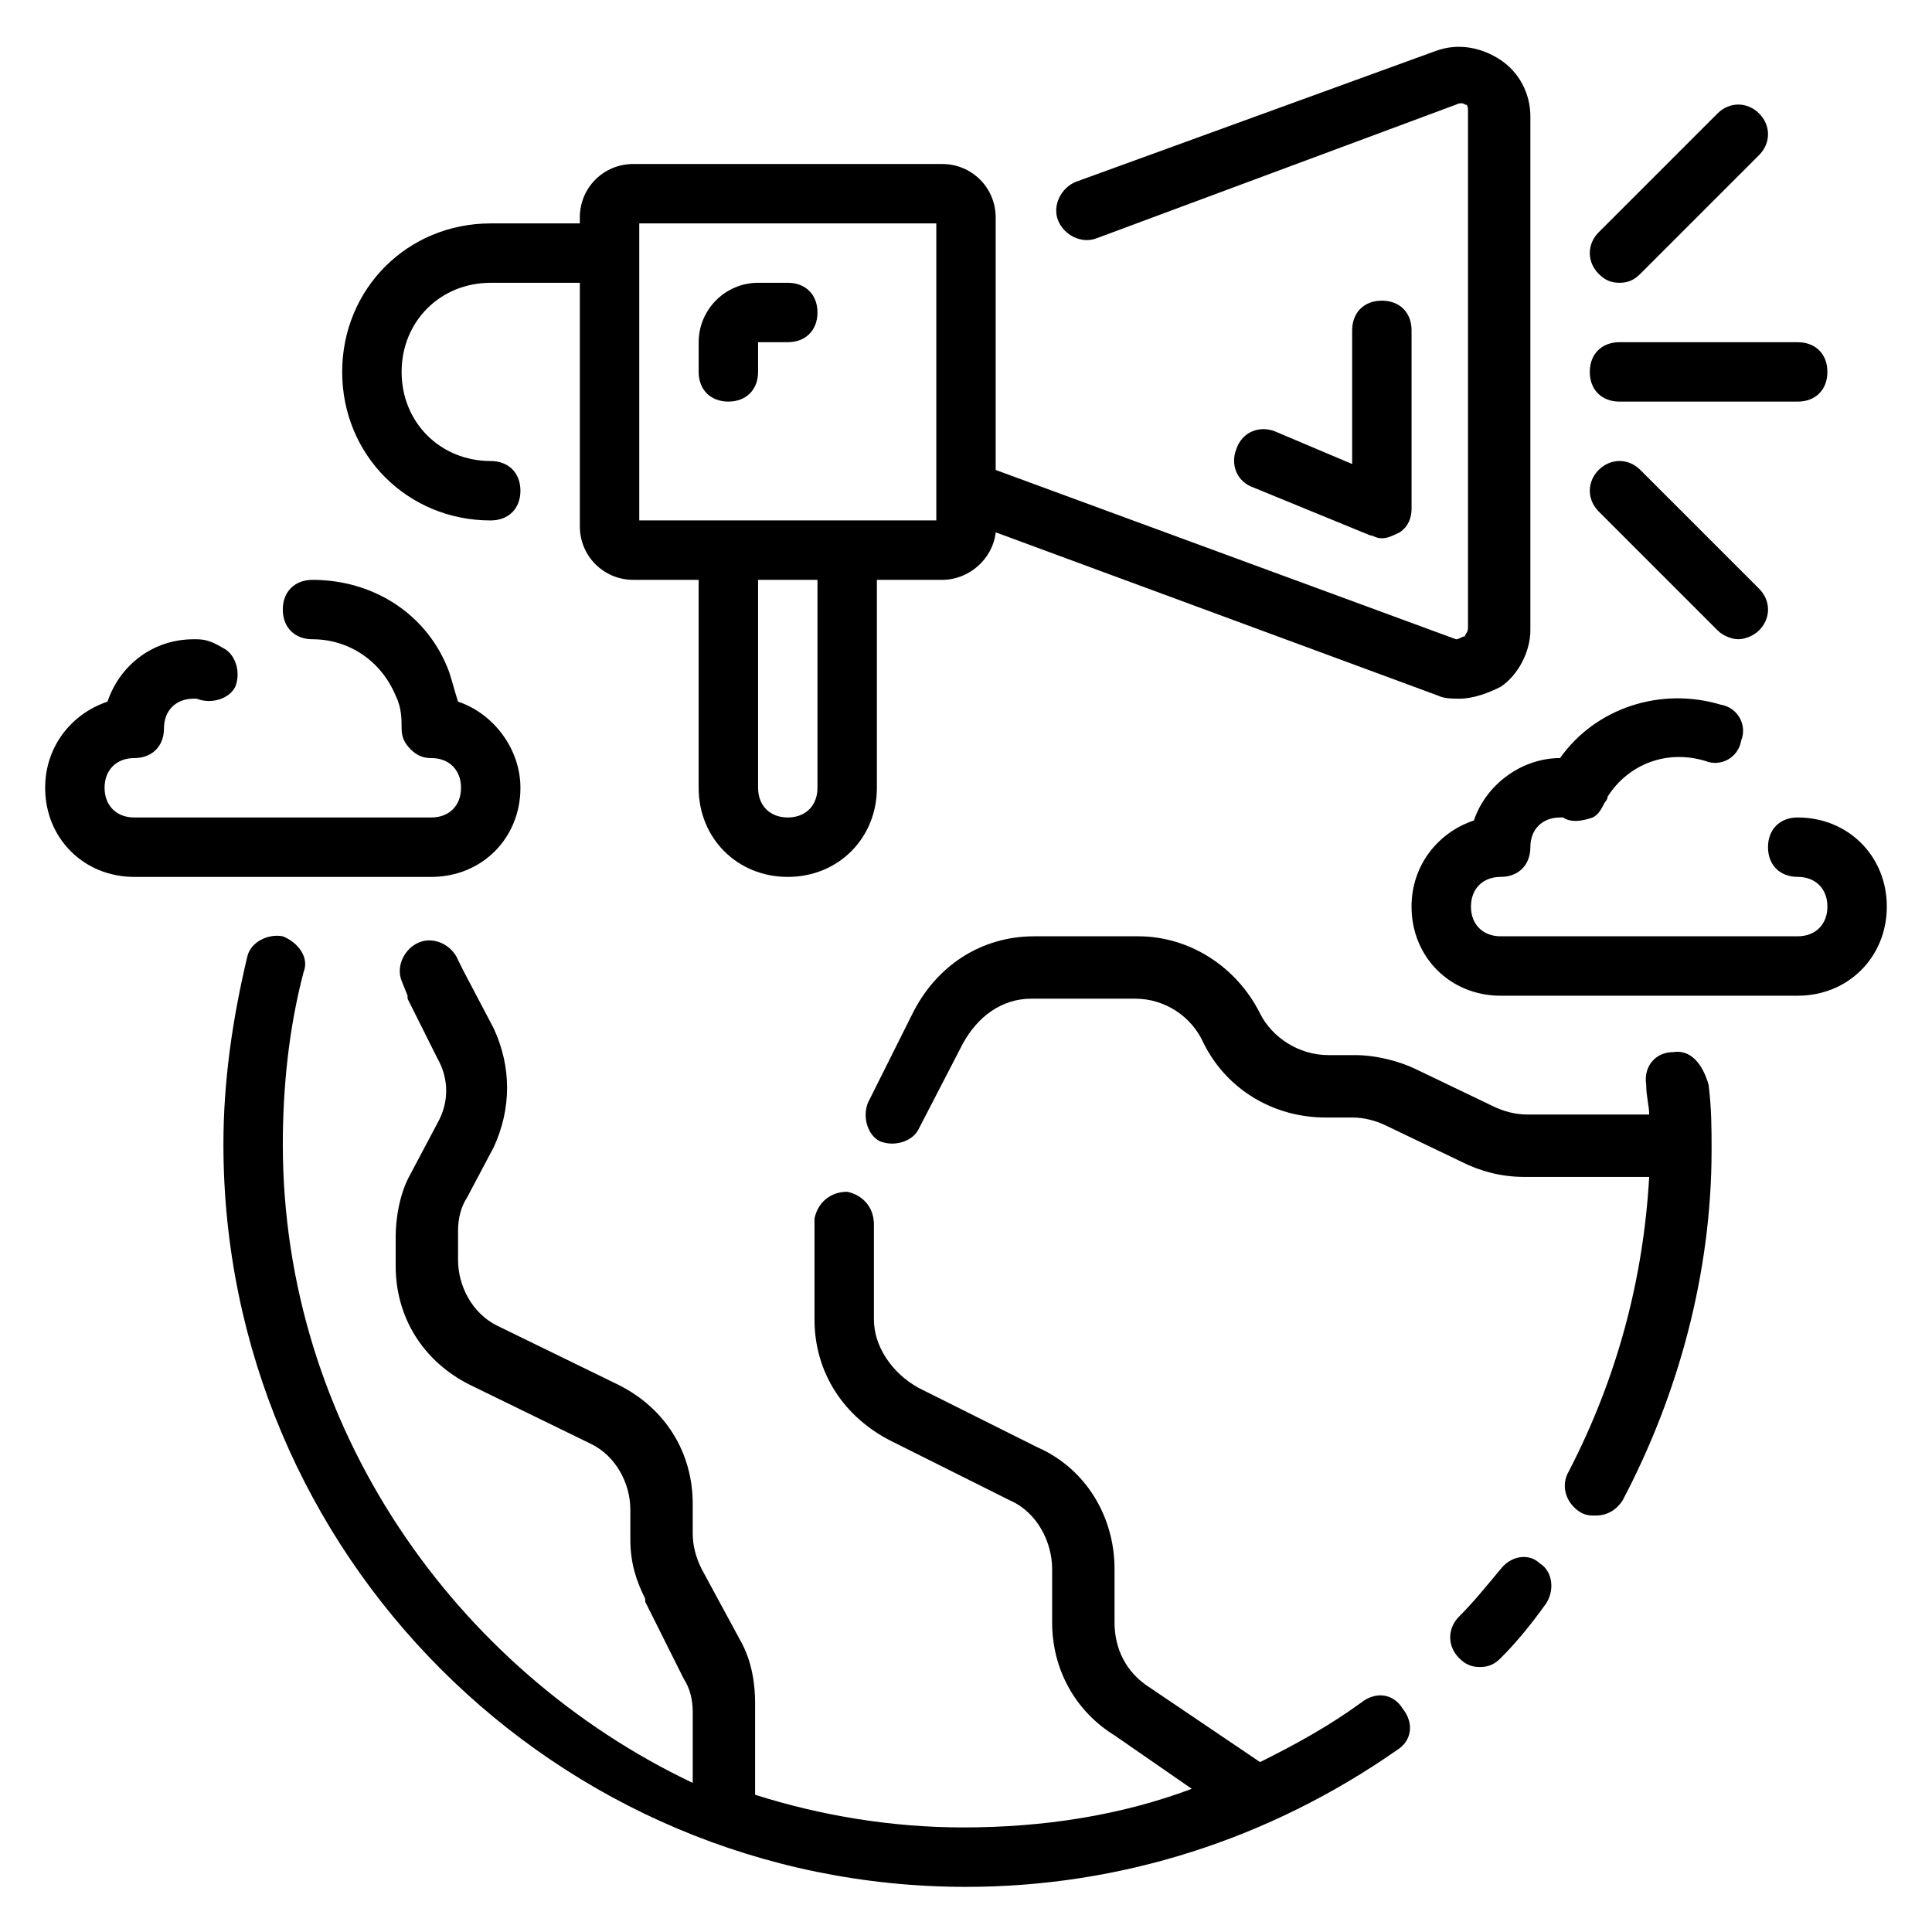 <?xml version="1.0" encoding="UTF-8"?>
<!-- Uploaded to: ICON Repo, www.svgrepo.com, Generator: ICON Repo Mixer Tools -->
<svg fill="#000000" width="800px" height="800px" version="1.1" viewBox="144 144 512 512" xmlns="http://www.w3.org/2000/svg">
 <g>
  <path d="m504.7 595.23c-8.66 6.297-17.32 11.02-26.766 15.742l-29.125-19.68c-6.297-3.938-9.445-10.234-9.445-17.32v-14.168c0-14.168-7.871-26.766-20.469-32.273l-31.488-15.742c-7.086-3.938-11.809-11.02-11.809-18.105v-22.828-2.363c0-4.723-3.148-7.871-7.086-8.66-4.723 0-7.871 3.148-8.66 7.086v3.938 22.828c0 14.168 7.871 25.977 20.469 32.273l31.488 15.742c7.086 3.148 11.02 11.02 11.02 18.105v14.168c0 12.594 6.297 23.617 16.531 29.914l20.469 14.168c-18.895 7.086-39.359 10.234-60.613 10.234-18.895 0-37.785-3.148-55.105-8.66v-24.402c0-4.723-0.789-11.02-3.938-16.531l-10.234-18.895c-1.574-3.148-2.363-6.297-2.363-9.445v-7.871c0-13.383-7.086-25.191-19.68-31.488l-32.273-15.742c-6.297-3.148-10.234-10.234-10.234-17.32v-7.871c0-3.148 0.789-6.297 2.363-8.66l7.086-13.383c4.723-10.234 4.723-21.254 0-31.488l-7.871-14.957-1.574-3.148c-1.574-3.938-6.297-6.297-10.234-4.723s-6.297 6.297-4.723 10.234l1.574 3.938v0.789l7.871 15.742c3.148 5.512 3.148 11.809 0 17.32l-7.086 13.383c-3.148 5.512-3.938 12.594-3.938 16.531v7.871c0 13.383 7.086 25.191 19.68 31.488l32.273 15.742c6.297 3.148 10.234 10.234 10.234 17.32v7.871c0 6.297 1.574 11.02 3.938 15.742v0.789l10.234 20.469c1.574 2.363 2.363 5.512 2.363 8.66v18.895c-62.973-29.918-108.63-94.469-108.63-169.25 0-14.957 1.574-30.699 5.512-45.656 1.574-3.938-1.574-7.875-5.512-9.449-3.938-0.789-8.66 1.574-9.445 5.512-3.938 16.531-6.297 33.062-6.297 49.594 0 108.63 88.168 196.8 196.8 196.8 40.934 0 80.293-12.594 114.14-36.211 3.938-2.363 4.723-7.086 1.574-11.02-2.363-3.938-7.086-4.727-11.023-1.574z"/>
  <path d="m541.7 559.8c-3.938 4.723-7.086 8.66-11.02 12.594-3.148 3.148-3.148 7.871 0 11.02 1.574 1.574 3.148 2.363 5.512 2.363s3.938-0.789 5.512-2.363c3.938-3.938 7.871-8.66 11.809-14.168 2.363-3.148 2.363-8.66-1.574-11.02-2.367-2.363-7.09-2.363-10.238 1.574z"/>
  <path d="m587.35 422.83c-4.723 0-7.871 3.938-7.086 8.66 0 3.148 0.789 5.512 0.789 7.871h-32.273c-3.148 0-6.297-0.789-9.445-2.363l-19.68-9.445c-4.723-2.363-11.02-3.938-16.531-3.938h-7.086c-7.871 0-14.957-4.723-18.105-11.02-6.301-12.594-18.895-20.469-32.277-20.469h-27.551c-14.168 0-25.977 7.871-32.273 20.469l-11.809 23.617c-1.574 3.938 0 8.66 3.148 10.234 3.938 1.574 8.66 0 10.234-3.148l11.809-22.828c3.938-7.086 10.234-11.809 18.105-11.809h27.551c7.871 0 14.957 4.723 18.105 11.809 6.297 12.594 18.895 19.68 32.273 19.68h7.086c3.148 0 6.297 0.789 9.445 2.363l19.68 9.445c4.723 2.363 10.234 3.938 16.531 3.938l33.062-0.004c-1.574 27.551-8.66 53.531-21.254 77.934-2.363 3.938-0.789 8.66 3.148 11.02 1.574 0.789 2.363 0.789 3.938 0.789 3.148 0 5.512-1.574 7.086-3.938 14.957-28.34 23.617-60.613 23.617-92.891 0-5.512 0-11.02-0.789-17.32-1.574-5.508-4.727-9.445-9.449-8.656z"/>
  <path d="m620.41 360.64c-4.723 0-7.871 3.148-7.871 7.871 0 4.723 3.148 7.871 7.871 7.871 4.723 0 7.871 3.148 7.871 7.871s-3.148 7.871-7.871 7.871l-78.719 0.004c-4.723 0-7.871-3.148-7.871-7.871s3.148-7.871 7.871-7.871c4.723 0 7.871-3.148 7.871-7.871 0-4.723 3.148-7.871 7.871-7.871h0.789c2.363 1.574 5.512 0.789 7.871 0 1.574-0.789 2.363-2.363 3.148-3.938 0 0 0.789-0.789 0.789-1.574 5.512-8.66 15.742-12.594 25.977-9.445 3.938 1.574 8.66-0.789 9.445-5.512 1.574-3.938-0.789-8.66-5.512-9.445-15.742-4.723-33.062 0.789-42.508 14.168-10.234 0-19.68 7.086-22.828 16.531-9.445 3.148-16.531 11.809-16.531 22.828 0 13.383 10.234 23.617 23.617 23.617h78.719c13.383 0 23.617-10.234 23.617-23.617 0-13.383-10.234-23.617-23.617-23.617z"/>
  <path d="m281.92 352.77c0-10.234-7.086-19.68-16.531-22.828-0.789-2.363-1.574-5.512-2.363-7.871-5.508-14.957-19.68-24.402-36.211-24.402-4.723 0-7.871 3.148-7.871 7.871s3.148 7.871 7.871 7.871c9.445 0 18.105 5.512 22.043 14.957 1.574 3.148 1.574 6.297 1.574 8.66 0 2.363 0.789 3.938 2.363 5.512 1.574 1.57 3.148 2.359 5.508 2.359 4.723 0 7.871 3.148 7.871 7.871s-3.148 7.871-7.871 7.871h-78.719c-4.723 0-7.871-3.148-7.871-7.871s3.148-7.871 7.871-7.871c4.723 0 7.871-3.148 7.871-7.871 0-4.723 3.148-7.871 7.871-7.871h0.789c3.938 1.574 8.66 0 10.234-3.148 1.574-3.938 0-8.66-3.148-10.234-3.938-2.363-5.512-2.363-7.875-2.363-11.02 0-19.68 7.086-22.828 16.531-9.445 3.148-16.531 11.809-16.531 22.828 0 13.383 10.234 23.617 23.617 23.617h78.719c13.383 0 23.617-10.234 23.617-23.617z"/>
  <path d="m573.18 250.43h47.23c4.723 0 7.871-3.148 7.871-7.871s-3.148-7.871-7.871-7.871h-47.23c-4.723 0-7.871 3.148-7.871 7.871s3.148 7.871 7.871 7.871z"/>
  <path d="m573.18 218.94c2.363 0 3.938-0.789 5.512-2.363l31.488-31.488c3.148-3.148 3.148-7.871 0-11.02-3.148-3.148-7.871-3.148-11.02 0l-31.488 31.488c-3.148 3.148-3.148 7.871 0 11.02 1.57 1.578 3.144 2.363 5.508 2.363z"/>
  <path d="m599.16 311.04c1.574 1.574 3.938 2.363 5.512 2.363s3.938-0.789 5.512-2.363c3.148-3.148 3.148-7.871 0-11.02l-31.488-31.488c-3.148-3.148-7.871-3.148-11.02 0-3.148 3.148-3.148 7.871 0 11.02z"/>
  <path d="m274.05 281.92c4.723 0 7.871-3.148 7.871-7.871s-3.148-7.871-7.871-7.871c-13.383 0-23.617-10.234-23.617-23.617 0-13.383 10.234-23.617 23.617-23.617h23.617v64.551c0 7.871 6.297 14.168 14.168 14.168l17.316 0.004v55.105c0 13.383 10.234 23.617 23.617 23.617s23.617-10.234 23.617-23.617v-55.105h17.32c7.086 0 13.383-5.512 14.168-12.594l117.29 43.297c1.574 0.789 3.938 0.789 5.512 0.789 3.938 0 7.871-1.574 11.02-3.148 4.723-3.148 7.871-9.445 7.871-14.957v-136.19c0-6.297-3.148-11.809-7.871-14.957-4.723-3.148-11.02-4.723-17.32-2.363l-95.25 34.637c-3.938 1.574-6.297 6.297-4.723 10.234 1.574 3.938 6.297 6.297 10.234 4.723l95.25-35.422c1.574-0.789 2.363 0 2.363 0 0.789 0 0.789 0.789 0.789 2.363v136.19c0 1.574-0.789 1.574-0.789 2.363-0.789 0-1.574 0.789-2.363 0.789l-122.02-44.879v-66.91c0-7.871-6.297-14.168-14.168-14.168l-81.871-0.004c-7.871 0-14.168 6.297-14.168 14.168v1.578h-23.617c-22.043 0-39.359 17.32-39.359 39.359 0 22.043 17.316 39.359 39.359 39.359zm86.59 70.848c0 4.723-3.148 7.871-7.871 7.871s-7.871-3.148-7.871-7.871v-55.105h15.742zm-47.23-149.57h78.719v78.719h-78.719z"/>
  <path d="m352.77 218.94h-7.871c-8.66 0-15.742 7.086-15.742 15.742v7.871c0 4.723 3.148 7.871 7.871 7.871 4.723 0 7.871-3.148 7.871-7.871v-7.871h7.871c4.723 0 7.871-3.148 7.871-7.871s-3.148-7.871-7.871-7.871z"/>
  <path d="m507.06 285.86c0.789 0 1.574 0.789 3.148 0.789s3.148-0.789 4.723-1.574c2.363-1.574 3.148-3.938 3.148-6.297v-47.23c0-4.723-3.148-7.871-7.871-7.871-4.723 0-7.871 3.148-7.871 7.871v35.426l-20.469-8.66c-3.938-1.574-8.66 0-10.234 4.723-1.574 3.938 0 8.66 4.723 10.234z"/>
 </g>
</svg>